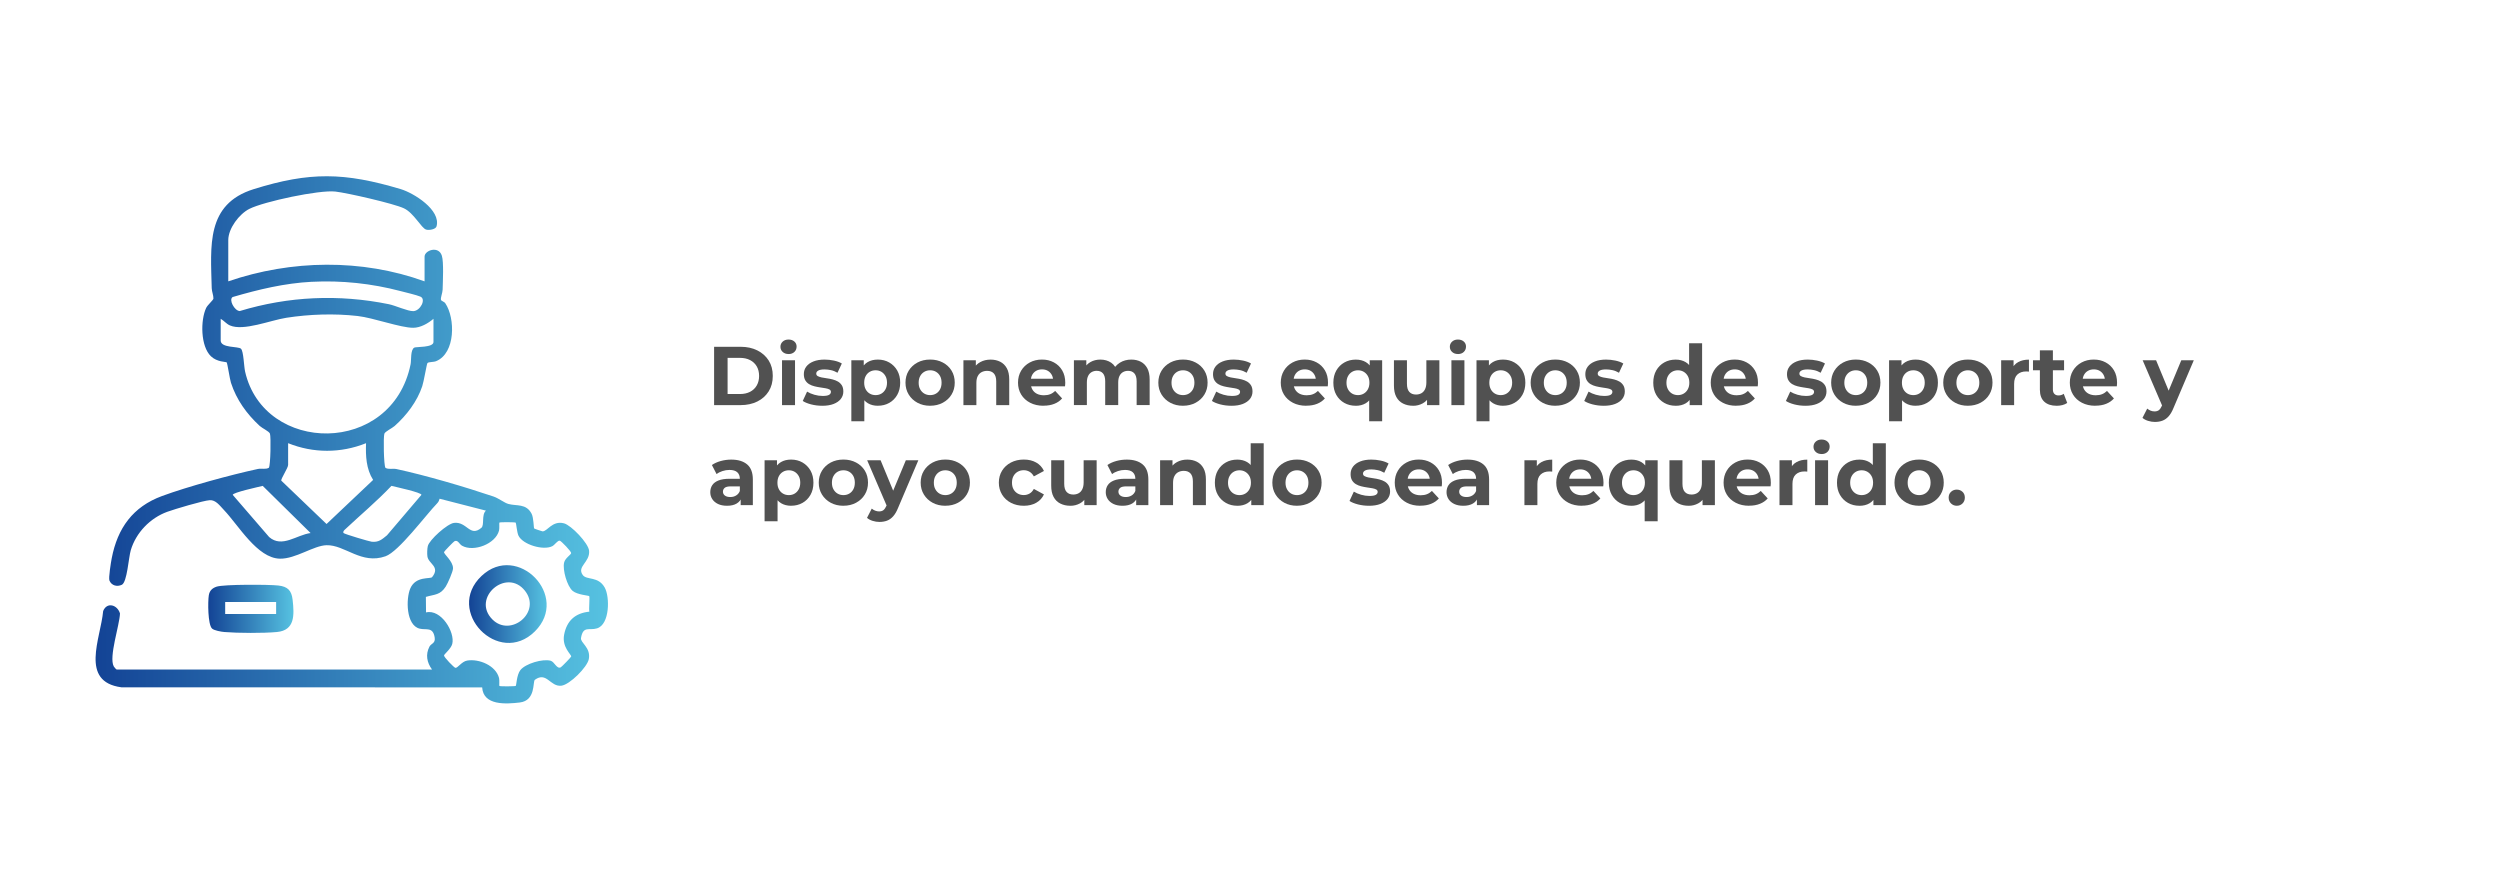<svg xmlns="http://www.w3.org/2000/svg" xmlns:xlink="http://www.w3.org/1999/xlink" id="Capa_1" viewBox="0 0 1080 380"><defs><style>      .st0 {        fill: url(#Degradado_sin_nombre_2);      }      .st1 {        isolation: isolate;      }      .st2 {        fill: url(#Degradado_sin_nombre_3);      }      .st3 {        fill: #515151;      }      .st4 {        fill: url(#Degradado_sin_nombre);      }    </style><linearGradient id="Degradado_sin_nombre" data-name="Degradado sin nombre" x1="41.29" y1="189.11" x2="262.64" y2="189.11" gradientTransform="translate(0 379.12) scale(1 -1)" gradientUnits="userSpaceOnUse"><stop offset="0" stop-color="#134395"></stop><stop offset="1" stop-color="#56c2e1"></stop></linearGradient><linearGradient id="Degradado_sin_nombre_2" data-name="Degradado sin nombre 2" x1="89.97" y1="116.1" x2="126.77" y2="116.1" gradientTransform="translate(0 379.12) scale(1 -1)" gradientUnits="userSpaceOnUse"><stop offset="0" stop-color="#134395"></stop><stop offset="1" stop-color="#56c2e1"></stop></linearGradient><linearGradient id="Degradado_sin_nombre_3" data-name="Degradado sin nombre 3" x1="202.63" y1="118.16" x2="236.15" y2="118.16" gradientTransform="translate(0 379.12) scale(1 -1)" gradientUnits="userSpaceOnUse"><stop offset="0" stop-color="#134395"></stop><stop offset="1" stop-color="#56c2e1"></stop></linearGradient></defs><g class="st1"><g class="st1"><path class="st3" d="M308.49,175.01v-25.2h11.45c2.74,0,5.15.52,7.24,1.57s3.72,2.5,4.9,4.37c1.18,1.87,1.76,4.09,1.76,6.66s-.59,4.76-1.76,6.64c-1.18,1.88-2.81,3.35-4.9,4.39s-4.5,1.57-7.24,1.57h-11.45ZM314.32,170.22h5.33c1.68,0,3.14-.32,4.37-.95,1.24-.64,2.2-1.54,2.88-2.72s1.03-2.56,1.03-4.14-.34-2.99-1.03-4.16-1.64-2.06-2.88-2.7c-1.24-.64-2.69-.95-4.37-.95h-5.33v15.62Z"></path><path class="st3" d="M340.64,152.94c-1.03,0-1.87-.3-2.52-.9s-.97-1.34-.97-2.23.32-1.63.97-2.23,1.49-.9,2.52-.9,1.87.28,2.52.85c.65.56.97,1.29.97,2.18,0,.94-.32,1.71-.95,2.32-.64.61-1.48.92-2.54.92ZM337.83,175.01v-19.37h5.62v19.37h-5.62Z"></path><path class="st3" d="M355.18,175.29c-1.66,0-3.25-.2-4.77-.59-1.52-.4-2.73-.89-3.62-1.49l1.87-4.03c.89.55,1.94,1,3.15,1.35,1.21.35,2.41.52,3.58.52,1.3,0,2.21-.16,2.75-.47s.81-.74.81-1.3c0-.46-.21-.8-.63-1.03-.42-.23-.98-.4-1.67-.52-.7-.12-1.46-.24-2.29-.36-.83-.12-1.66-.28-2.5-.49-.84-.2-1.61-.51-2.3-.92-.7-.41-1.25-.96-1.67-1.66-.42-.7-.63-1.6-.63-2.7,0-1.22.35-2.3,1.06-3.24.71-.94,1.73-1.67,3.08-2.21,1.34-.54,2.95-.81,4.82-.81,1.32,0,2.66.14,4.03.43,1.37.29,2.51.71,3.42,1.26l-1.87,4c-.94-.55-1.88-.93-2.83-1.13s-1.87-.31-2.75-.31c-1.25,0-2.16.17-2.74.5-.58.34-.86.77-.86,1.3,0,.48.21.84.63,1.08.42.24.98.43,1.67.58.7.14,1.46.27,2.29.38.83.11,1.66.27,2.5.49.84.22,1.6.52,2.29.92.68.4,1.24.94,1.67,1.62.43.68.65,1.58.65,2.68,0,1.2-.36,2.26-1.08,3.19-.72.92-1.76,1.65-3.11,2.18-1.36.53-3.01.79-4.95.79Z"></path><path class="st3" d="M367.78,181.99v-26.35h5.36v3.96l-.11,5.76.36,5.72v10.91h-5.62ZM379.23,175.29c-1.63,0-3.06-.36-4.28-1.08-1.22-.72-2.18-1.82-2.86-3.29s-1.03-3.34-1.03-5.6.32-4.15.97-5.62,1.58-2.56,2.81-3.28,2.69-1.08,4.39-1.08c1.82,0,3.46.41,4.91,1.24,1.45.83,2.6,1.99,3.46,3.47.85,1.49,1.28,3.24,1.28,5.26s-.43,3.8-1.28,5.29c-.85,1.49-2,2.64-3.46,3.46-1.45.82-3.09,1.22-4.91,1.22ZM378.26,170.69c.94,0,1.77-.22,2.5-.65.73-.43,1.32-1.05,1.76-1.85.44-.8.67-1.76.67-2.86s-.22-2.09-.67-2.88c-.45-.79-1.03-1.4-1.76-1.84-.73-.43-1.57-.65-2.5-.65s-1.78.22-2.52.65c-.74.43-1.33,1.04-1.76,1.84-.43.79-.65,1.75-.65,2.88s.22,2.06.65,2.86c.43.8,1.02,1.42,1.76,1.85.74.43,1.58.65,2.52.65Z"></path><path class="st3" d="M401.83,175.29c-2.06,0-3.89-.43-5.49-1.3-1.6-.86-2.86-2.05-3.78-3.55s-1.39-3.21-1.39-5.13.46-3.67,1.39-5.17,2.18-2.68,3.78-3.53c1.6-.85,3.42-1.28,5.49-1.28s3.86.43,5.47,1.28c1.61.85,2.87,2.02,3.78,3.51.91,1.49,1.37,3.22,1.37,5.18s-.46,3.63-1.37,5.13-2.17,2.68-3.78,3.55c-1.61.86-3.43,1.3-5.47,1.3ZM401.83,170.69c.94,0,1.78-.22,2.52-.65.74-.43,1.33-1.05,1.76-1.85.43-.8.65-1.76.65-2.86s-.22-2.09-.65-2.88c-.43-.79-1.02-1.4-1.76-1.84-.74-.43-1.58-.65-2.52-.65s-1.78.22-2.52.65c-.74.43-1.34,1.04-1.78,1.84s-.67,1.75-.67,2.88.22,2.06.67,2.86c.44.8,1.04,1.42,1.78,1.85.74.43,1.58.65,2.52.65Z"></path></g><g class="st1"><path class="st3" d="M416.2,175.01v-19.37h5.36v5.36l-1.01-1.62c.7-1.3,1.69-2.29,2.99-2.99,1.3-.7,2.77-1.04,4.43-1.04,1.54,0,2.91.31,4.12.92,1.21.61,2.17,1.55,2.86,2.81.7,1.26,1.04,2.87,1.04,4.84v11.09h-5.62v-10.22c0-1.56-.34-2.71-1.03-3.46s-1.65-1.12-2.9-1.12c-.89,0-1.69.19-2.39.56-.71.37-1.26.94-1.66,1.71-.4.77-.59,1.75-.59,2.95v9.58h-5.62Z"></path></g><g class="st1"><path class="st3" d="M450.83,175.29c-2.21,0-4.15-.43-5.81-1.3-1.67-.86-2.96-2.05-3.87-3.55-.91-1.5-1.37-3.21-1.37-5.13s.45-3.67,1.35-5.17,2.13-2.68,3.69-3.53c1.56-.85,3.32-1.28,5.29-1.28s3.61.4,5.13,1.21c1.52.8,2.73,1.96,3.62,3.46.89,1.5,1.33,3.29,1.33,5.38,0,.22-.01.46-.04.74-.02.28-.05.53-.07.77h-15.73v-3.28h12.78l-2.16.97c0-1.01-.2-1.88-.61-2.63-.41-.74-.97-1.33-1.69-1.75-.72-.42-1.56-.63-2.52-.63s-1.81.21-2.54.63c-.73.42-1.3,1.01-1.71,1.76-.41.76-.61,1.65-.61,2.68v.86c0,1.06.23,1.99.7,2.79.47.8,1.13,1.42,1.98,1.84s1.85.63,3.01.63c1.03,0,1.94-.16,2.72-.47.78-.31,1.49-.78,2.14-1.4l2.99,3.24c-.89,1.01-2,1.78-3.35,2.32-1.34.54-2.89.81-4.64.81Z"></path></g><g class="st1"><path class="st3" d="M463.93,175.01v-19.37h5.36v5.29l-1.01-1.55c.67-1.32,1.63-2.32,2.86-3.01,1.24-.68,2.65-1.03,4.23-1.03,1.78,0,3.33.45,4.66,1.35,1.33.9,2.21,2.27,2.65,4.12l-1.98-.54c.65-1.51,1.69-2.71,3.11-3.6,1.43-.89,3.07-1.33,4.91-1.33,1.54,0,2.9.31,4.09.92,1.19.61,2.12,1.55,2.81,2.81.68,1.26,1.03,2.87,1.03,4.84v11.09h-5.62v-10.22c0-1.56-.32-2.71-.97-3.46s-1.56-1.12-2.74-1.12c-.82,0-1.55.19-2.2.56-.65.37-1.15.93-1.51,1.67-.36.75-.54,1.69-.54,2.84v9.72h-5.62v-10.22c0-1.56-.32-2.71-.95-3.46-.64-.74-1.54-1.12-2.72-1.12-.82,0-1.55.19-2.2.56-.65.37-1.15.93-1.51,1.67-.36.75-.54,1.69-.54,2.84v9.72h-5.62Z"></path></g><g class="st1"><path class="st3" d="M511.06,175.29c-2.06,0-3.89-.43-5.49-1.3-1.6-.86-2.86-2.05-3.78-3.55-.92-1.5-1.39-3.21-1.39-5.13s.46-3.67,1.39-5.17c.92-1.5,2.18-2.68,3.78-3.53,1.6-.85,3.43-1.28,5.49-1.28s3.86.43,5.47,1.28c1.61.85,2.87,2.02,3.78,3.51.91,1.49,1.37,3.22,1.37,5.18s-.46,3.63-1.37,5.13c-.91,1.5-2.17,2.68-3.78,3.55s-3.43,1.3-5.47,1.3ZM511.06,170.69c.94,0,1.78-.22,2.52-.65.74-.43,1.33-1.05,1.76-1.85.43-.8.65-1.76.65-2.86s-.22-2.09-.65-2.88c-.43-.79-1.02-1.4-1.76-1.84-.74-.43-1.58-.65-2.52-.65s-1.78.22-2.52.65c-.74.43-1.34,1.04-1.78,1.84-.44.79-.67,1.75-.67,2.88s.22,2.06.67,2.86c.44.8,1.04,1.42,1.78,1.85.74.43,1.58.65,2.52.65Z"></path><path class="st3" d="M531.94,175.29c-1.66,0-3.25-.2-4.77-.59-1.52-.4-2.73-.89-3.62-1.49l1.87-4.03c.89.55,1.94,1,3.15,1.35,1.21.35,2.41.52,3.58.52,1.3,0,2.21-.16,2.75-.47s.81-.74.81-1.3c0-.46-.21-.8-.63-1.03-.42-.23-.98-.4-1.67-.52-.7-.12-1.46-.24-2.29-.36-.83-.12-1.66-.28-2.5-.49-.84-.2-1.61-.51-2.3-.92-.7-.41-1.25-.96-1.67-1.66-.42-.7-.63-1.6-.63-2.7,0-1.22.35-2.3,1.06-3.24.71-.94,1.73-1.67,3.08-2.21,1.34-.54,2.95-.81,4.82-.81,1.32,0,2.66.14,4.03.43,1.37.29,2.51.71,3.42,1.26l-1.87,4c-.94-.55-1.88-.93-2.83-1.13s-1.87-.31-2.75-.31c-1.25,0-2.16.17-2.74.5-.58.34-.86.77-.86,1.3,0,.48.21.84.63,1.08.42.24.98.43,1.67.58.7.14,1.46.27,2.29.38.83.11,1.66.27,2.5.49.84.22,1.6.52,2.29.92.68.4,1.24.94,1.67,1.62.43.68.65,1.58.65,2.68,0,1.2-.36,2.26-1.08,3.19-.72.92-1.76,1.65-3.11,2.18-1.36.53-3.01.79-4.95.79Z"></path><path class="st3" d="M564.34,175.29c-2.21,0-4.15-.43-5.81-1.3s-2.96-2.05-3.87-3.55c-.91-1.5-1.37-3.21-1.37-5.13s.45-3.67,1.35-5.17c.9-1.5,2.13-2.68,3.69-3.53,1.56-.85,3.32-1.28,5.29-1.28s3.61.4,5.13,1.21c1.52.8,2.73,1.96,3.62,3.46.89,1.5,1.33,3.29,1.33,5.38,0,.22-.01.46-.04.74-.03.28-.05.53-.07.77h-15.73v-3.28h12.78l-2.16.97c0-1.01-.2-1.88-.61-2.63-.41-.74-.97-1.33-1.69-1.75-.72-.42-1.56-.63-2.52-.63s-1.81.21-2.54.63c-.73.42-1.3,1.01-1.71,1.76-.41.76-.61,1.65-.61,2.68v.86c0,1.06.23,1.99.7,2.79s1.13,1.42,1.98,1.84c.85.42,1.85.63,3.01.63,1.03,0,1.94-.16,2.72-.47.78-.31,1.49-.78,2.14-1.4l2.99,3.24c-.89,1.01-2,1.78-3.35,2.32-1.34.54-2.89.81-4.64.81Z"></path><path class="st3" d="M585.69,175.29c-1.82,0-3.47-.41-4.93-1.22-1.46-.82-2.62-1.97-3.47-3.46s-1.28-3.25-1.28-5.29.43-3.77,1.28-5.26c.85-1.49,2.01-2.65,3.47-3.47,1.46-.83,3.11-1.24,4.93-1.24,1.7,0,3.16.36,4.37,1.08s2.14,1.81,2.79,3.28.97,3.34.97,5.62-.34,4.12-1.01,5.6-1.62,2.57-2.84,3.29-2.65,1.08-4.28,1.08ZM586.66,170.69c.91,0,1.74-.22,2.48-.65.74-.43,1.34-1.05,1.78-1.85.44-.8.67-1.76.67-2.86s-.22-2.09-.67-2.88c-.44-.79-1.04-1.4-1.78-1.84-.74-.43-1.57-.65-2.48-.65s-1.78.22-2.52.65c-.74.43-1.34,1.04-1.78,1.84s-.67,1.75-.67,2.88.22,2.06.67,2.86c.44.8,1.04,1.42,1.78,1.85.74.43,1.58.65,2.52.65ZM591.48,181.99v-10.91l.36-5.72-.11-5.76v-3.96h5.36v26.35h-5.62Z"></path><path class="st3" d="M610.45,175.29c-1.61,0-3.04-.31-4.3-.94-1.26-.62-2.24-1.58-2.93-2.86-.7-1.28-1.04-2.92-1.04-4.91v-10.94h5.62v10.12c0,1.61.34,2.79,1.03,3.55s1.65,1.13,2.9,1.13c.86,0,1.63-.19,2.3-.56s1.2-.95,1.58-1.73c.38-.78.58-1.76.58-2.93v-9.58h5.62v19.37h-5.33v-5.33l.97,1.55c-.65,1.34-1.6,2.36-2.86,3.04-1.26.68-2.63,1.03-4.12,1.03Z"></path><path class="st3" d="M629.82,152.94c-1.03,0-1.87-.3-2.52-.9-.65-.6-.97-1.34-.97-2.23s.32-1.63.97-2.23c.65-.6,1.49-.9,2.52-.9s1.87.28,2.52.85c.65.56.97,1.29.97,2.18,0,.94-.32,1.71-.95,2.32-.64.61-1.48.92-2.54.92ZM627.01,175.01v-19.37h5.62v19.37h-5.62Z"></path><path class="st3" d="M637.85,181.99v-26.35h5.36v3.96l-.11,5.76.36,5.72v10.91h-5.62ZM649.3,175.29c-1.63,0-3.06-.36-4.28-1.08-1.22-.72-2.18-1.82-2.86-3.29-.68-1.48-1.03-3.34-1.03-5.6s.32-4.15.97-5.62c.65-1.46,1.58-2.56,2.81-3.28,1.22-.72,2.69-1.08,4.39-1.08,1.82,0,3.46.41,4.91,1.24s2.6,1.99,3.46,3.47c.85,1.49,1.28,3.24,1.28,5.26s-.43,3.8-1.28,5.29c-.85,1.49-2,2.64-3.46,3.46-1.45.82-3.09,1.22-4.91,1.22ZM648.32,170.69c.94,0,1.77-.22,2.5-.65.73-.43,1.32-1.05,1.76-1.85.44-.8.67-1.76.67-2.86s-.22-2.09-.67-2.88c-.44-.79-1.03-1.4-1.76-1.84-.73-.43-1.57-.65-2.5-.65s-1.78.22-2.52.65c-.74.43-1.33,1.04-1.76,1.84-.43.79-.65,1.75-.65,2.88s.22,2.06.65,2.86c.43.8,1.02,1.42,1.76,1.85.74.43,1.58.65,2.52.65Z"></path><path class="st3" d="M671.9,175.29c-2.06,0-3.89-.43-5.49-1.3-1.6-.86-2.86-2.05-3.78-3.55s-1.39-3.21-1.39-5.13.46-3.67,1.39-5.17,2.18-2.68,3.78-3.53c1.6-.85,3.42-1.28,5.49-1.28s3.86.43,5.47,1.28c1.61.85,2.87,2.02,3.78,3.51.91,1.49,1.37,3.22,1.37,5.18s-.46,3.63-1.37,5.13-2.17,2.68-3.78,3.55c-1.61.86-3.43,1.3-5.47,1.3ZM671.9,170.69c.94,0,1.78-.22,2.52-.65.74-.43,1.33-1.05,1.76-1.85.43-.8.65-1.76.65-2.86s-.22-2.09-.65-2.88c-.43-.79-1.02-1.4-1.76-1.84-.74-.43-1.58-.65-2.52-.65s-1.78.22-2.52.65c-.74.43-1.34,1.04-1.78,1.84s-.67,1.75-.67,2.88.22,2.06.67,2.86c.44.8,1.04,1.42,1.78,1.85.74.43,1.58.65,2.52.65Z"></path><path class="st3" d="M692.78,175.29c-1.66,0-3.25-.2-4.77-.59-1.52-.4-2.73-.89-3.62-1.49l1.87-4.03c.89.55,1.94,1,3.15,1.35,1.21.35,2.41.52,3.58.52,1.3,0,2.21-.16,2.75-.47s.81-.74.81-1.3c0-.46-.21-.8-.63-1.03-.42-.23-.98-.4-1.67-.52-.7-.12-1.46-.24-2.29-.36s-1.66-.28-2.5-.49c-.84-.2-1.61-.51-2.3-.92-.7-.41-1.25-.96-1.67-1.66-.42-.7-.63-1.6-.63-2.7,0-1.22.35-2.3,1.06-3.24.71-.94,1.73-1.67,3.08-2.21,1.34-.54,2.95-.81,4.82-.81,1.32,0,2.66.14,4.03.43,1.37.29,2.51.71,3.42,1.26l-1.87,4c-.94-.55-1.88-.93-2.83-1.13-.95-.2-1.87-.31-2.75-.31-1.25,0-2.16.17-2.74.5-.58.34-.86.77-.86,1.3,0,.48.21.84.63,1.08.42.24.98.43,1.67.58.7.14,1.46.27,2.29.38.83.11,1.66.27,2.5.49s1.6.52,2.29.92c.68.4,1.24.94,1.67,1.62.43.68.65,1.58.65,2.68,0,1.2-.36,2.26-1.08,3.19s-1.76,1.65-3.11,2.18c-1.36.53-3.01.79-4.95.79Z"></path><path class="st3" d="M723.89,175.29c-1.82,0-3.47-.41-4.93-1.24s-2.62-1.99-3.47-3.47c-.85-1.49-1.28-3.24-1.28-5.26s.43-3.8,1.28-5.29c.85-1.49,2.01-2.64,3.47-3.46,1.46-.82,3.11-1.22,4.93-1.22,1.63,0,3.06.36,4.28,1.08,1.22.72,2.17,1.81,2.84,3.28s1.01,3.34,1.01,5.62-.32,4.12-.97,5.6c-.65,1.48-1.58,2.57-2.79,3.29-1.21.72-2.67,1.08-4.37,1.08ZM724.86,170.69c.91,0,1.74-.22,2.48-.65.74-.43,1.34-1.05,1.78-1.85.44-.8.67-1.76.67-2.86s-.22-2.09-.67-2.88c-.45-.79-1.04-1.4-1.78-1.84-.74-.43-1.57-.65-2.48-.65s-1.78.22-2.52.65c-.74.43-1.34,1.04-1.78,1.84-.44.79-.67,1.75-.67,2.88s.22,2.06.67,2.86c.44.8,1.04,1.42,1.78,1.85.74.43,1.58.65,2.52.65ZM729.94,175.01v-3.96l.11-5.76-.36-5.72v-11.27h5.62v26.71h-5.36Z"></path><path class="st3" d="M750.09,175.29c-2.21,0-4.15-.43-5.81-1.3s-2.96-2.05-3.87-3.55-1.37-3.21-1.37-5.13.45-3.67,1.35-5.17,2.13-2.68,3.69-3.53c1.56-.85,3.32-1.28,5.29-1.28s3.61.4,5.13,1.21c1.52.8,2.73,1.96,3.62,3.46.89,1.5,1.33,3.29,1.33,5.38,0,.22-.01.46-.04.74-.02.28-.05.53-.07.77h-15.73v-3.28h12.78l-2.16.97c0-1.01-.2-1.88-.61-2.63-.41-.74-.97-1.33-1.69-1.75-.72-.42-1.56-.63-2.52-.63s-1.81.21-2.54.63c-.73.42-1.3,1.01-1.71,1.76-.41.76-.61,1.65-.61,2.68v.86c0,1.06.23,1.99.7,2.79.47.8,1.13,1.42,1.98,1.84s1.85.63,3.01.63c1.03,0,1.94-.16,2.72-.47.78-.31,1.49-.78,2.14-1.4l2.99,3.24c-.89,1.01-2,1.78-3.35,2.32-1.34.54-2.89.81-4.64.81Z"></path><path class="st3" d="M779.9,175.29c-1.66,0-3.25-.2-4.77-.59-1.52-.4-2.73-.89-3.62-1.49l1.87-4.03c.89.55,1.94,1,3.15,1.35,1.21.35,2.41.52,3.58.52,1.3,0,2.21-.16,2.75-.47s.81-.74.81-1.3c0-.46-.21-.8-.63-1.03-.42-.23-.98-.4-1.67-.52-.7-.12-1.46-.24-2.29-.36s-1.66-.28-2.5-.49c-.84-.2-1.61-.51-2.3-.92-.7-.41-1.25-.96-1.67-1.66-.42-.7-.63-1.6-.63-2.7,0-1.22.35-2.3,1.06-3.24.71-.94,1.73-1.67,3.08-2.21,1.34-.54,2.95-.81,4.82-.81,1.32,0,2.66.14,4.03.43,1.37.29,2.51.71,3.42,1.26l-1.87,4c-.94-.55-1.88-.93-2.83-1.13-.95-.2-1.87-.31-2.75-.31-1.25,0-2.16.17-2.74.5-.58.34-.86.77-.86,1.3,0,.48.21.84.63,1.08.42.24.98.43,1.67.58.7.14,1.46.27,2.29.38.83.11,1.66.27,2.5.49s1.6.52,2.29.92c.68.4,1.24.94,1.67,1.62.43.68.65,1.58.65,2.68,0,1.2-.36,2.26-1.08,3.19s-1.76,1.65-3.11,2.18c-1.36.53-3.01.79-4.95.79Z"></path><path class="st3" d="M801.72,175.29c-2.06,0-3.89-.43-5.49-1.3-1.6-.86-2.86-2.05-3.78-3.55s-1.39-3.21-1.39-5.13.46-3.67,1.39-5.17,2.18-2.68,3.78-3.53c1.6-.85,3.42-1.28,5.49-1.28s3.86.43,5.47,1.28c1.61.85,2.87,2.02,3.78,3.51.91,1.49,1.37,3.22,1.37,5.18s-.46,3.63-1.37,5.13-2.17,2.68-3.78,3.55c-1.61.86-3.43,1.3-5.47,1.3ZM801.72,170.69c.94,0,1.78-.22,2.52-.65.74-.43,1.33-1.05,1.76-1.85.43-.8.65-1.76.65-2.86s-.22-2.09-.65-2.88c-.43-.79-1.02-1.4-1.76-1.84-.74-.43-1.58-.65-2.52-.65s-1.78.22-2.52.65c-.74.43-1.34,1.04-1.78,1.84s-.67,1.75-.67,2.88.22,2.06.67,2.86c.44.8,1.04,1.42,1.78,1.85.74.43,1.58.65,2.52.65Z"></path><path class="st3" d="M816.08,181.99v-26.35h5.36v3.96l-.11,5.76.36,5.72v10.91h-5.62ZM827.53,175.29c-1.63,0-3.06-.36-4.28-1.08-1.22-.72-2.18-1.82-2.86-3.29-.68-1.48-1.03-3.34-1.03-5.6s.32-4.15.97-5.62c.65-1.46,1.58-2.56,2.81-3.28,1.22-.72,2.69-1.08,4.39-1.08,1.82,0,3.46.41,4.91,1.24s2.6,1.99,3.46,3.47c.85,1.49,1.28,3.24,1.28,5.26s-.43,3.8-1.28,5.29c-.85,1.49-2,2.64-3.46,3.46-1.45.82-3.09,1.22-4.91,1.22ZM826.56,170.69c.94,0,1.77-.22,2.5-.65.73-.43,1.32-1.05,1.76-1.85.44-.8.67-1.76.67-2.86s-.22-2.09-.67-2.88c-.44-.79-1.03-1.4-1.76-1.84-.73-.43-1.57-.65-2.5-.65s-1.78.22-2.52.65c-.74.43-1.33,1.04-1.76,1.84-.43.79-.65,1.75-.65,2.88s.22,2.06.65,2.86c.43.8,1.02,1.42,1.76,1.85.74.43,1.58.65,2.52.65Z"></path><path class="st3" d="M850.14,175.29c-2.06,0-3.89-.43-5.49-1.3-1.6-.86-2.86-2.05-3.78-3.55s-1.39-3.21-1.39-5.13.46-3.67,1.39-5.17,2.18-2.68,3.78-3.53c1.6-.85,3.42-1.28,5.49-1.28s3.86.43,5.47,1.28c1.61.85,2.87,2.02,3.78,3.51.91,1.49,1.37,3.22,1.37,5.18s-.46,3.63-1.37,5.13-2.17,2.68-3.78,3.55c-1.61.86-3.43,1.3-5.47,1.3ZM850.14,170.69c.94,0,1.78-.22,2.52-.65.74-.43,1.33-1.05,1.76-1.85.43-.8.65-1.76.65-2.86s-.22-2.09-.65-2.88c-.43-.79-1.02-1.4-1.76-1.84-.74-.43-1.58-.65-2.52-.65s-1.78.22-2.52.65c-.74.43-1.34,1.04-1.78,1.84s-.67,1.75-.67,2.88.22,2.06.67,2.86c.44.8,1.04,1.42,1.78,1.85.74.43,1.58.65,2.52.65Z"></path></g><g class="st1"><path class="st3" d="M864.5,175.01v-19.37h5.36v5.47l-.76-1.58c.58-1.37,1.5-2.41,2.77-3.11,1.27-.71,2.82-1.06,4.64-1.06v5.18c-.24-.02-.46-.04-.65-.05-.19-.01-.4-.02-.61-.02-1.54,0-2.78.44-3.73,1.31-.95.88-1.42,2.24-1.42,4.09v9.14h-5.62Z"></path></g><g class="st1"><path class="st3" d="M878.25,159.96v-4.32h13.43v4.32h-13.43ZM888.47,175.29c-2.28,0-4.06-.58-5.33-1.75-1.27-1.16-1.91-2.9-1.91-5.2v-16.99h5.62v16.92c0,.82.22,1.45.65,1.89.43.44,1.02.67,1.76.67.89,0,1.64-.24,2.27-.72l1.51,3.96c-.58.41-1.27.71-2.07.92-.8.2-1.64.31-2.5.31Z"></path></g><g class="st1"><path class="st3" d="M905.21,175.29c-2.21,0-4.15-.43-5.81-1.3-1.67-.86-2.96-2.05-3.87-3.55-.91-1.5-1.37-3.21-1.37-5.13s.45-3.67,1.35-5.17c.9-1.5,2.13-2.68,3.69-3.53,1.56-.85,3.32-1.28,5.29-1.28s3.61.4,5.13,1.21c1.52.8,2.73,1.96,3.62,3.46.89,1.5,1.33,3.29,1.33,5.38,0,.22-.01.46-.04.74-.02.28-.05.53-.07.77h-15.73v-3.28h12.78l-2.16.97c0-1.01-.21-1.88-.61-2.63-.41-.74-.97-1.33-1.69-1.75-.72-.42-1.56-.63-2.52-.63s-1.81.21-2.54.63c-.73.42-1.3,1.01-1.71,1.76-.41.76-.61,1.65-.61,2.68v.86c0,1.06.23,1.99.7,2.79s1.13,1.42,1.98,1.84c.85.42,1.85.63,3.01.63,1.03,0,1.94-.16,2.72-.47.78-.31,1.49-.78,2.14-1.4l2.99,3.24c-.89,1.01-2,1.78-3.35,2.32-1.34.54-2.89.81-4.64.81Z"></path><path class="st3" d="M930.95,182.28c-1.01,0-2-.16-2.99-.47s-1.79-.74-2.41-1.3l2.05-4c.43.38.93.68,1.49.9.56.22,1.12.32,1.67.32.79,0,1.42-.19,1.89-.56s.89-.99,1.28-1.85l1.01-2.38.43-.61,6.95-16.7h5.4l-8.75,20.56c-.62,1.56-1.34,2.78-2.14,3.67-.8.89-1.69,1.51-2.66,1.87-.97.36-2.05.54-3.22.54ZM934.27,175.76l-8.64-20.12h5.8l6.7,16.2-3.85,3.92Z"></path></g><g class="st1"><path class="st3" d="M314.07,218.49c-1.51,0-2.81-.26-3.89-.77-1.08-.52-1.91-1.22-2.48-2.11-.58-.89-.86-1.88-.86-2.99s.28-2.16.85-3.02c.56-.86,1.46-1.54,2.68-2.03,1.22-.49,2.82-.74,4.79-.74h5.15v3.28h-4.54c-1.32,0-2.23.22-2.72.65-.49.43-.74.97-.74,1.62,0,.72.28,1.29.85,1.71s1.34.63,2.32.63,1.78-.22,2.52-.67c.74-.44,1.28-1.1,1.62-1.96l.86,2.59c-.41,1.25-1.15,2.2-2.23,2.84-1.08.65-2.47.97-4.18.97ZM319.97,218.21v-3.78l-.36-.83v-6.77c0-1.2-.37-2.14-1.1-2.81-.73-.67-1.85-1.01-3.37-1.01-1.03,0-2.05.16-3.04.49-1,.32-1.84.76-2.54,1.31l-2.02-3.92c1.06-.74,2.33-1.32,3.82-1.73,1.49-.41,3-.61,4.54-.61,2.95,0,5.24.7,6.88,2.09,1.63,1.39,2.45,3.56,2.45,6.52v11.05h-5.26Z"></path><path class="st3" d="M330.3,225.19v-26.35h5.36v3.96l-.11,5.76.36,5.72v10.91h-5.62ZM341.75,218.49c-1.63,0-3.06-.36-4.28-1.08-1.22-.72-2.18-1.82-2.86-3.29s-1.03-3.34-1.03-5.6.32-4.15.97-5.62,1.58-2.56,2.81-3.28,2.69-1.08,4.39-1.08c1.82,0,3.46.41,4.91,1.24,1.45.83,2.6,1.99,3.46,3.47.85,1.49,1.28,3.24,1.28,5.26s-.43,3.8-1.28,5.29c-.85,1.49-2,2.64-3.46,3.46-1.45.82-3.09,1.22-4.91,1.22ZM340.78,213.89c.94,0,1.77-.22,2.5-.65.73-.43,1.32-1.05,1.76-1.85.44-.8.67-1.76.67-2.86s-.22-2.09-.67-2.88c-.44-.79-1.03-1.4-1.76-1.84-.73-.43-1.57-.65-2.5-.65s-1.78.22-2.52.65c-.74.43-1.33,1.04-1.76,1.84-.43.79-.65,1.75-.65,2.88s.22,2.06.65,2.86c.43.8,1.02,1.42,1.76,1.85.74.43,1.58.65,2.52.65Z"></path></g><g class="st1"><path class="st3" d="M364.36,218.49c-2.06,0-3.89-.43-5.49-1.3-1.6-.86-2.86-2.05-3.78-3.55-.92-1.5-1.39-3.21-1.39-5.13s.46-3.67,1.39-5.17c.92-1.5,2.18-2.68,3.78-3.53,1.6-.85,3.43-1.28,5.49-1.28s3.86.43,5.47,1.28c1.61.85,2.87,2.02,3.78,3.51.91,1.49,1.37,3.22,1.37,5.18s-.46,3.63-1.37,5.13c-.91,1.5-2.17,2.68-3.78,3.55s-3.43,1.3-5.47,1.3ZM364.36,213.89c.94,0,1.78-.22,2.52-.65.74-.43,1.33-1.05,1.76-1.85.43-.8.65-1.76.65-2.86s-.22-2.09-.65-2.88c-.43-.79-1.02-1.4-1.76-1.84-.74-.43-1.58-.65-2.52-.65s-1.78.22-2.52.65c-.74.43-1.34,1.04-1.78,1.84-.44.79-.67,1.75-.67,2.88s.22,2.06.67,2.86c.44.8,1.04,1.42,1.78,1.85.74.43,1.58.65,2.52.65Z"></path><path class="st3" d="M379.95,225.48c-1.01,0-2-.16-2.99-.47-.98-.31-1.79-.74-2.41-1.3l2.05-4c.43.38.93.68,1.49.9.56.22,1.12.32,1.67.32.79,0,1.42-.19,1.89-.56s.89-.99,1.28-1.85l1.01-2.38.43-.61,6.95-16.7h5.4l-8.75,20.56c-.62,1.56-1.34,2.78-2.14,3.67-.8.89-1.69,1.51-2.66,1.87-.97.36-2.05.54-3.22.54ZM383.26,218.96l-8.64-20.12h5.8l6.7,16.2-3.85,3.92Z"></path></g><g class="st1"><path class="st3" d="M408.39,218.49c-2.06,0-3.89-.43-5.49-1.3-1.6-.86-2.86-2.05-3.78-3.55-.92-1.5-1.39-3.21-1.39-5.13s.46-3.67,1.39-5.17c.92-1.5,2.18-2.68,3.78-3.53,1.6-.85,3.43-1.28,5.49-1.28s3.86.43,5.47,1.28c1.61.85,2.87,2.02,3.78,3.51.91,1.49,1.37,3.22,1.37,5.18s-.46,3.63-1.37,5.13c-.91,1.5-2.17,2.68-3.78,3.55s-3.43,1.3-5.47,1.3ZM408.39,213.89c.94,0,1.78-.22,2.52-.65.74-.43,1.33-1.05,1.76-1.85.43-.8.65-1.76.65-2.86s-.22-2.09-.65-2.88c-.43-.79-1.02-1.4-1.76-1.84-.74-.43-1.58-.65-2.52-.65s-1.78.22-2.52.65c-.74.43-1.34,1.04-1.78,1.84-.44.79-.67,1.75-.67,2.88s.22,2.06.67,2.86c.44.8,1.04,1.42,1.78,1.85.74.43,1.58.65,2.52.65Z"></path><path class="st3" d="M442.3,218.49c-2.09,0-3.95-.43-5.58-1.28-1.63-.85-2.91-2.03-3.83-3.55-.92-1.51-1.39-3.23-1.39-5.15s.46-3.67,1.39-5.17c.92-1.5,2.2-2.68,3.83-3.53,1.63-.85,3.49-1.28,5.58-1.28s3.82.43,5.33,1.28c1.51.85,2.63,2.07,3.35,3.65l-4.36,2.34c-.5-.91-1.13-1.58-1.89-2.02-.76-.43-1.58-.65-2.47-.65-.96,0-1.82.22-2.59.65-.77.43-1.37,1.04-1.82,1.84-.44.79-.67,1.75-.67,2.88s.22,2.09.67,2.88c.44.79,1.05,1.4,1.82,1.84.77.43,1.63.65,2.59.65.89,0,1.71-.21,2.47-.63.76-.42,1.39-1.1,1.89-2.03l4.36,2.38c-.72,1.56-1.84,2.77-3.35,3.62-1.51.85-3.29,1.28-5.33,1.28Z"></path><path class="st3" d="M462.39,218.49c-1.61,0-3.04-.31-4.3-.94-1.26-.62-2.24-1.58-2.93-2.86-.7-1.28-1.04-2.92-1.04-4.91v-10.94h5.62v10.12c0,1.61.34,2.79,1.03,3.55s1.65,1.13,2.9,1.13c.86,0,1.63-.19,2.3-.56.67-.37,1.2-.95,1.58-1.73.38-.78.58-1.76.58-2.93v-9.58h5.62v19.37h-5.33v-5.33l.97,1.55c-.65,1.34-1.6,2.36-2.86,3.04-1.26.68-2.63,1.03-4.12,1.03Z"></path><path class="st3" d="M484.92,218.49c-1.51,0-2.81-.26-3.89-.77-1.08-.52-1.91-1.22-2.48-2.11s-.86-1.88-.86-2.99.28-2.16.85-3.02c.56-.86,1.46-1.54,2.68-2.03,1.22-.49,2.82-.74,4.79-.74h5.15v3.28h-4.54c-1.32,0-2.23.22-2.72.65-.49.43-.74.97-.74,1.62,0,.72.28,1.29.85,1.71.56.42,1.34.63,2.32.63s1.78-.22,2.52-.67c.74-.44,1.28-1.1,1.62-1.96l.86,2.59c-.41,1.25-1.15,2.2-2.23,2.84-1.08.65-2.47.97-4.18.97ZM490.83,218.21v-3.78l-.36-.83v-6.77c0-1.2-.37-2.14-1.1-2.81s-1.85-1.01-3.37-1.01c-1.03,0-2.05.16-3.04.49-1,.32-1.84.76-2.54,1.31l-2.02-3.92c1.06-.74,2.33-1.32,3.82-1.73,1.49-.41,3-.61,4.54-.61,2.95,0,5.24.7,6.88,2.09,1.63,1.39,2.45,3.56,2.45,6.52v11.05h-5.26Z"></path></g><g class="st1"><path class="st3" d="M501.16,218.21v-19.37h5.36v5.36l-1.01-1.62c.7-1.3,1.69-2.29,2.99-2.99,1.3-.7,2.77-1.04,4.43-1.04,1.54,0,2.91.31,4.12.92,1.21.61,2.17,1.55,2.86,2.81.7,1.26,1.04,2.87,1.04,4.84v11.09h-5.62v-10.22c0-1.56-.34-2.71-1.03-3.46s-1.65-1.12-2.9-1.12c-.89,0-1.69.19-2.39.56-.71.37-1.26.94-1.66,1.71-.4.77-.59,1.75-.59,2.95v9.58h-5.62Z"></path></g><g class="st1"><path class="st3" d="M534.5,218.49c-1.82,0-3.47-.41-4.93-1.24-1.46-.83-2.62-1.99-3.47-3.47-.85-1.49-1.28-3.24-1.28-5.26s.43-3.8,1.28-5.29c.85-1.49,2.01-2.64,3.47-3.46,1.46-.82,3.11-1.22,4.93-1.22,1.63,0,3.06.36,4.28,1.08s2.17,1.81,2.84,3.28,1.01,3.34,1.01,5.62-.32,4.12-.97,5.6-1.58,2.57-2.79,3.29c-1.21.72-2.67,1.08-4.37,1.08ZM535.47,213.89c.91,0,1.74-.22,2.48-.65.74-.43,1.34-1.05,1.78-1.85.44-.8.67-1.76.67-2.86s-.22-2.09-.67-2.88c-.44-.79-1.04-1.4-1.78-1.84-.74-.43-1.57-.65-2.48-.65s-1.78.22-2.52.65c-.74.43-1.34,1.04-1.78,1.84-.44.79-.67,1.75-.67,2.88s.22,2.06.67,2.86c.44.8,1.04,1.42,1.78,1.85.74.43,1.58.65,2.52.65ZM540.55,218.21v-3.96l.11-5.76-.36-5.72v-11.27h5.62v26.71h-5.36Z"></path><path class="st3" d="M560.31,218.49c-2.06,0-3.89-.43-5.49-1.3s-2.86-2.05-3.78-3.55c-.92-1.5-1.39-3.21-1.39-5.13s.46-3.67,1.39-5.17c.92-1.5,2.18-2.68,3.78-3.53,1.6-.85,3.43-1.28,5.49-1.28s3.86.43,5.47,1.28c1.61.85,2.87,2.02,3.78,3.51.91,1.49,1.37,3.22,1.37,5.18s-.46,3.63-1.37,5.13-2.17,2.68-3.78,3.55c-1.61.86-3.43,1.3-5.47,1.3ZM560.31,213.89c.94,0,1.78-.22,2.52-.65.74-.43,1.33-1.05,1.76-1.85.43-.8.65-1.76.65-2.86s-.22-2.09-.65-2.88-1.02-1.4-1.76-1.84c-.74-.43-1.58-.65-2.52-.65s-1.78.22-2.52.65c-.74.43-1.34,1.04-1.78,1.84-.44.79-.67,1.75-.67,2.88s.22,2.06.67,2.86c.44.8,1.04,1.42,1.78,1.85.74.43,1.58.65,2.52.65Z"></path><path class="st3" d="M591.38,218.49c-1.66,0-3.25-.2-4.77-.59-1.52-.4-2.73-.89-3.62-1.49l1.87-4.03c.89.55,1.94,1,3.15,1.35,1.21.35,2.41.52,3.58.52,1.3,0,2.21-.16,2.75-.47.54-.31.81-.74.81-1.3,0-.46-.21-.8-.63-1.03-.42-.23-.98-.4-1.67-.52-.7-.12-1.46-.24-2.29-.36s-1.66-.28-2.5-.49c-.84-.2-1.61-.51-2.3-.92-.7-.41-1.25-.96-1.67-1.66-.42-.7-.63-1.6-.63-2.7,0-1.22.35-2.3,1.06-3.24.71-.94,1.73-1.67,3.08-2.21,1.34-.54,2.95-.81,4.82-.81,1.32,0,2.66.14,4.03.43,1.37.29,2.51.71,3.42,1.26l-1.87,4c-.94-.55-1.88-.93-2.83-1.13s-1.87-.31-2.75-.31c-1.25,0-2.16.17-2.74.5-.58.34-.86.77-.86,1.3,0,.48.21.84.63,1.08.42.24.98.43,1.67.58.7.14,1.46.27,2.29.38.83.11,1.66.27,2.5.49s1.6.52,2.29.92c.68.4,1.24.94,1.67,1.62.43.68.65,1.58.65,2.68,0,1.2-.36,2.26-1.08,3.19-.72.92-1.76,1.65-3.12,2.18-1.36.53-3,.79-4.95.79Z"></path></g><g class="st1"><path class="st3" d="M613.58,218.49c-2.21,0-4.15-.43-5.81-1.3-1.67-.86-2.96-2.05-3.87-3.55-.91-1.5-1.37-3.21-1.37-5.13s.45-3.67,1.35-5.17c.9-1.5,2.13-2.68,3.69-3.53,1.56-.85,3.32-1.28,5.29-1.28s3.61.4,5.13,1.21c1.52.8,2.73,1.96,3.62,3.46.89,1.5,1.33,3.29,1.33,5.38,0,.22-.01.46-.04.74-.02.28-.05.53-.07.77h-15.73v-3.28h12.78l-2.16.97c0-1.01-.21-1.88-.61-2.63-.41-.74-.97-1.33-1.69-1.75-.72-.42-1.56-.63-2.52-.63s-1.81.21-2.54.63c-.73.42-1.3,1.01-1.71,1.76-.41.76-.61,1.65-.61,2.68v.86c0,1.06.23,1.99.7,2.79s1.13,1.42,1.98,1.84c.85.42,1.85.63,3.01.63,1.03,0,1.94-.16,2.72-.47.78-.31,1.49-.78,2.14-1.4l2.99,3.24c-.89,1.01-2,1.78-3.35,2.32-1.34.54-2.89.81-4.64.81Z"></path></g><g class="st1"><path class="st3" d="M632.13,218.49c-1.51,0-2.81-.26-3.89-.77-1.08-.52-1.91-1.22-2.48-2.11s-.86-1.88-.86-2.99.28-2.16.85-3.02c.56-.86,1.46-1.54,2.68-2.03s2.82-.74,4.79-.74h5.15v3.28h-4.54c-1.32,0-2.23.22-2.72.65-.49.43-.74.97-.74,1.62,0,.72.28,1.29.85,1.71.56.42,1.34.63,2.32.63s1.78-.22,2.52-.67c.74-.44,1.28-1.1,1.62-1.96l.86,2.59c-.41,1.25-1.15,2.2-2.23,2.84-1.08.65-2.47.97-4.18.97ZM638.03,218.21v-3.78l-.36-.83v-6.77c0-1.2-.37-2.14-1.1-2.81-.73-.67-1.85-1.01-3.37-1.01-1.03,0-2.05.16-3.04.49-1,.32-1.84.76-2.54,1.31l-2.02-3.92c1.06-.74,2.33-1.32,3.82-1.73s3-.61,4.54-.61c2.95,0,5.24.7,6.88,2.09,1.63,1.39,2.45,3.56,2.45,6.52v11.05h-5.26Z"></path></g><g class="st1"><path class="st3" d="M658.55,218.21v-19.37h5.36v5.47l-.76-1.58c.58-1.37,1.5-2.41,2.77-3.11s2.82-1.06,4.64-1.06v5.18c-.24-.02-.46-.04-.65-.05-.19-.01-.4-.02-.61-.02-1.54,0-2.78.44-3.73,1.31-.95.88-1.42,2.24-1.42,4.09v9.14h-5.62Z"></path></g><g class="st1"><path class="st3" d="M683.35,218.49c-2.21,0-4.15-.43-5.81-1.3s-2.96-2.05-3.87-3.55-1.37-3.21-1.37-5.13.45-3.67,1.35-5.17c.9-1.5,2.13-2.68,3.69-3.53,1.56-.85,3.32-1.28,5.29-1.28s3.61.4,5.13,1.21c1.52.8,2.73,1.96,3.62,3.46.89,1.5,1.33,3.29,1.33,5.38,0,.22-.01.46-.04.74-.02.28-.05.53-.07.77h-15.73v-3.28h12.78l-2.16.97c0-1.01-.2-1.88-.61-2.63-.41-.74-.97-1.33-1.69-1.75-.72-.42-1.56-.63-2.52-.63s-1.81.21-2.54.63c-.73.42-1.3,1.01-1.71,1.76s-.61,1.65-.61,2.68v.86c0,1.06.23,1.99.7,2.79.47.8,1.13,1.42,1.98,1.84.85.42,1.85.63,3.01.63,1.03,0,1.94-.16,2.72-.47s1.49-.78,2.14-1.4l2.99,3.24c-.89,1.01-2,1.78-3.35,2.32-1.34.54-2.89.81-4.64.81Z"></path><path class="st3" d="M704.7,218.49c-1.82,0-3.47-.41-4.93-1.22-1.46-.82-2.62-1.97-3.47-3.46-.85-1.49-1.28-3.25-1.28-5.29s.43-3.77,1.28-5.26c.85-1.49,2.01-2.65,3.47-3.47s3.11-1.24,4.93-1.24c1.7,0,3.16.36,4.37,1.08,1.21.72,2.14,1.81,2.79,3.28.65,1.46.97,3.34.97,5.62s-.34,4.12-1.01,5.6-1.62,2.57-2.84,3.29c-1.22.72-2.65,1.08-4.28,1.08ZM705.67,213.89c.91,0,1.74-.22,2.48-.65.74-.43,1.34-1.05,1.78-1.85.44-.8.67-1.76.67-2.86s-.22-2.09-.67-2.88c-.45-.79-1.04-1.4-1.78-1.84-.74-.43-1.57-.65-2.48-.65s-1.78.22-2.52.65c-.74.43-1.34,1.04-1.78,1.84-.44.79-.67,1.75-.67,2.88s.22,2.06.67,2.86c.44.8,1.04,1.42,1.78,1.85.74.43,1.58.65,2.52.65ZM710.5,225.19v-10.91l.36-5.72-.11-5.76v-3.96h5.36v26.35h-5.62Z"></path><path class="st3" d="M729.47,218.49c-1.61,0-3.04-.31-4.3-.94-1.26-.62-2.24-1.58-2.93-2.86s-1.04-2.92-1.04-4.91v-10.94h5.62v10.12c0,1.61.34,2.79,1.03,3.55.68.76,1.65,1.13,2.9,1.13.86,0,1.63-.19,2.3-.56.67-.37,1.2-.95,1.58-1.73.38-.78.58-1.76.58-2.93v-9.58h5.62v19.37h-5.33v-5.33l.97,1.55c-.65,1.34-1.6,2.36-2.86,3.04-1.26.68-2.63,1.03-4.12,1.03Z"></path><path class="st3" d="M755.64,218.49c-2.21,0-4.15-.43-5.81-1.3s-2.96-2.05-3.87-3.55-1.37-3.21-1.37-5.13.45-3.67,1.35-5.17,2.13-2.68,3.69-3.53c1.56-.85,3.32-1.28,5.29-1.28s3.61.4,5.13,1.21c1.52.8,2.73,1.96,3.62,3.46.89,1.5,1.33,3.29,1.33,5.38,0,.22-.01.46-.04.74-.02.28-.05.53-.07.77h-15.73v-3.28h12.78l-2.16.97c0-1.01-.2-1.88-.61-2.63-.41-.74-.97-1.33-1.69-1.75-.72-.42-1.56-.63-2.52-.63s-1.81.21-2.54.63c-.73.42-1.3,1.01-1.71,1.76-.41.76-.61,1.65-.61,2.68v.86c0,1.06.23,1.99.7,2.79.47.8,1.13,1.42,1.98,1.84s1.85.63,3.01.63c1.03,0,1.94-.16,2.72-.47.78-.31,1.49-.78,2.14-1.4l2.99,3.24c-.89,1.01-2,1.78-3.35,2.32-1.34.54-2.89.81-4.64.81Z"></path></g><g class="st1"><path class="st3" d="M768.74,218.21v-19.37h5.36v5.47l-.76-1.58c.58-1.37,1.5-2.41,2.77-3.11,1.27-.71,2.82-1.06,4.64-1.06v5.18c-.24-.02-.46-.04-.65-.05-.19-.01-.4-.02-.61-.02-1.54,0-2.78.44-3.73,1.31-.95.88-1.42,2.24-1.42,4.09v9.14h-5.62Z"></path></g><g class="st1"><path class="st3" d="M786.92,196.14c-1.03,0-1.87-.3-2.52-.9-.65-.6-.97-1.34-.97-2.23s.32-1.63.97-2.23c.65-.6,1.49-.9,2.52-.9s1.87.28,2.52.85c.65.56.97,1.29.97,2.18,0,.94-.32,1.71-.95,2.32-.64.61-1.48.92-2.54.92ZM784.11,218.21v-19.37h5.62v19.37h-5.62Z"></path><path class="st3" d="M803.26,218.49c-1.82,0-3.47-.41-4.93-1.24-1.46-.83-2.62-1.99-3.47-3.47s-1.28-3.24-1.28-5.26.43-3.8,1.28-5.29,2.01-2.64,3.47-3.46c1.46-.82,3.11-1.22,4.93-1.22,1.63,0,3.06.36,4.28,1.08s2.17,1.81,2.84,3.28c.67,1.46,1.01,3.34,1.01,5.62s-.32,4.12-.97,5.6-1.58,2.57-2.79,3.29c-1.21.72-2.67,1.08-4.38,1.08ZM804.24,213.89c.91,0,1.74-.22,2.48-.65.74-.43,1.34-1.05,1.78-1.85.44-.8.67-1.76.67-2.86s-.22-2.09-.67-2.88c-.44-.79-1.04-1.4-1.78-1.84-.74-.43-1.57-.65-2.48-.65s-1.78.22-2.52.65c-.74.43-1.34,1.04-1.78,1.84-.44.79-.67,1.75-.67,2.88s.22,2.06.67,2.86c.44.8,1.04,1.42,1.78,1.85.74.43,1.58.65,2.52.65ZM809.31,218.21v-3.96l.11-5.76-.36-5.72v-11.27h5.62v26.71h-5.36Z"></path></g><g class="st1"><path class="st3" d="M829.08,218.49c-2.06,0-3.89-.43-5.49-1.3s-2.86-2.05-3.78-3.55c-.92-1.5-1.39-3.21-1.39-5.13s.46-3.67,1.39-5.17c.92-1.5,2.18-2.68,3.78-3.53,1.6-.85,3.43-1.28,5.49-1.28s3.86.43,5.47,1.28c1.61.85,2.87,2.02,3.78,3.51.91,1.49,1.37,3.22,1.37,5.18s-.46,3.63-1.37,5.13-2.17,2.68-3.78,3.55-3.43,1.3-5.47,1.3ZM829.08,213.89c.94,0,1.78-.22,2.52-.65.74-.43,1.33-1.05,1.76-1.85.43-.8.65-1.76.65-2.86s-.22-2.09-.65-2.88c-.43-.79-1.02-1.4-1.76-1.84-.74-.43-1.58-.65-2.52-.65s-1.78.22-2.52.65c-.74.43-1.34,1.04-1.78,1.84-.44.79-.67,1.75-.67,2.88s.22,2.06.67,2.86c.44.8,1.04,1.42,1.78,1.85.74.43,1.58.65,2.52.65Z"></path></g><g class="st1"><path class="st3" d="M845.32,218.49c-.96,0-1.78-.33-2.47-.99-.68-.66-1.03-1.51-1.03-2.54s.34-1.87,1.03-2.5c.68-.64,1.51-.95,2.47-.95s1.81.32,2.48.95c.67.64,1.01,1.47,1.01,2.5s-.34,1.88-1.01,2.54c-.67.66-1.5.99-2.48.99Z"></path></g></g><g><path class="st4" d="M186.61,289.2c-2.18-2.98-2.86-6.43-1.09-9.85.73-1.42,2.65-1.37,2.27-3.91-.73-4.79-3.65-3.15-6.52-3.87-5.92-1.48-5.92-12.91-4.04-17.32,2.36-5.53,8.72-4.02,9.45-4.94,3.66-4.57-1.59-5.69-2.04-8.95-.16-1.18-.1-3.27.17-4.43.61-2.68,8.43-9.72,11.36-10.05,5.59-.63,6.81,6.36,11.79,2.13,1.39-1.18-.04-5.62,1.96-7.42l-20-5.14c-.18.71-.49,1.37-1,1.91-5.12,5.3-16.62,20.91-22.38,22.95-10.46,3.7-17.51-4.99-25.49-4.78-5.55.15-13.36,5.95-20.12,5.82-9.82-.19-17.87-14.44-24.26-21.11-1.72-1.79-3.46-4.33-6.07-4.16-2.79.17-15.22,3.88-18.35,5.02-7.41,2.7-13.51,9.03-15.76,16.6-.93,3.13-1.57,13.83-3.85,14.92-2.07.99-4.46.36-5.36-1.81-.46-1.12.64-7.9.99-9.68,2.51-12.99,9.11-22.19,21.71-26.84,11.09-4.09,29.74-9.17,41.39-11.69,1.63-.35,3.42.29,4.78-.53.73-1.02.94-13.33.47-14.73-.34-.99-3.34-2.33-4.43-3.34-5.64-5.21-10.02-11.27-12.42-18.65-.52-1.59-1.53-8.51-1.86-8.82-.28-.25-4.16-.1-6.78-2.61-4.52-4.32-4.58-15.57-2.07-20.9.61-1.29,3.13-3.42,3.14-4.03.03-1.46-.7-2.95-.74-4.52-.43-18.2-2.57-36.29,18.14-42.76,24.26-7.57,39.17-7.27,63.48-.02,5.69,1.7,17.45,9.02,15.51,16.08-.37,1.33-3.24,1.8-4.51,1.41-2.08-.63-5.26-7.16-9.59-9.19-4.42-2.07-24.42-6.65-29.65-7.24-6.92-.78-30.74,4.29-37.09,7.47-4.42,2.21-9.14,8.46-9.14,13.52v17.8c27.25-9.33,57.63-9.82,84.8,0v-10.68c0-2.73,6.1-4.87,7.48-.35.85,2.78.41,11.21.32,14.62-.04,1.41-.92,3.39-.72,4.38.11.53,1.4.78,1.88,1.5,4.35,6.45,4.45,21.53-3.95,25-1.2.5-3.35.26-3.79.87-.3.41-1.56,8.01-2.22,9.96-2.22,6.62-6.76,12.58-11.94,17.19-1.08.96-4.11,2.38-4.43,3.34-.48,1.4-.26,13.71.47,14.73,1.36.82,3.14.18,4.78.53,12.6,2.72,29.59,7.7,41.87,11.85,2.29.77,4.72,2.76,6.48,3.23,3.6.98,7.66-.29,10.01,4.23.89,1.72.89,6.1,1.1,6.35.12.15,3.41,1.23,3.6,1.25,2.05.14,4.17-4.78,9.28-3.47,3.1.8,10.57,8.57,10.86,11.87.43,4.96-5.42,6.78-2.74,10.46,1.7,2.33,6.64.39,9.48,5.41,2.26,4,2.23,15.95-3.33,17.64-3.4,1.04-5.99-1.27-6.91,4.16-.35,2.07,4.31,4.1,3.38,9.09-.65,3.51-8.29,11.13-11.89,11.52-4.83.53-6.32-6.25-11.42-2.55-1,.73.49,8.97-6.52,9.8-5.97.71-15.75,1.37-16.25-6.52l-155.87-.04c-18.11-2.43-8.94-21.06-7.86-32.95,1.66-4.09,6.19-2.66,7.27,1.06-.17,5.06-4.91,18.84-2.69,22.86.2.36,1.06,1.34,1.25,1.34h136.26l-.04-.02ZM134.69,121.73c-11.71.61-22.99,3.31-34.19,6.59-1.78,1.14.78,5.95,3.07,6.05,21.09-6.38,42.83-7.35,64.43-2.95,2.79.57,8.17,3.06,10.55,2.99,3.03-.09,5.64-5.18,3.08-6.26-1.81-.76-6.4-1.82-8.6-2.4-12.4-3.28-25.5-4.68-38.33-4.01h0ZM187.26,137.72c-2.31,1.98-5.59,3.87-8.74,3.88-5.49.02-17.17-4.31-24.04-5.09-10.08-1.14-20.77-.78-30.78.77-6.81,1.05-18.54,5.89-24.41,3.29-1.51-.67-2.54-2.05-3.95-2.85v9.39c0,3.32,7.62,2.43,8.76,3.54s1.26,7.58,1.78,9.87c8.14,35.81,63.47,36.54,71.51-3.22.34-1.69-.13-6.19,1.59-7.14.74-.41,8.28.05,8.28-2.41v-10.03h0ZM124.47,191.45v9.39c0,1.34-3.27,6.1-2.94,6.81l19.54,18.72,20.12-19.04c-3.01-4.75-3.26-10.37-3.06-15.87-10.92,4.38-22.77,4.37-33.65,0h-.01ZM134.18,230.28l-20.69-20.38c-1.72.44-12.96,2.86-12.95,3.88l15.74,18.23c5.58,4.84,11.84-.95,17.9-1.73ZM148.42,230.28c.44.46,11.16,3.65,12.16,3.75,3.02.3,4.38-.97,6.6-2.78l14.88-17.48c-.08-1.07-11.13-3.4-12.95-3.88-6.39,6.75-13.52,12.68-20.28,19.04-.48.45-.7,1.04-.41,1.34h0ZM222.83,225.79c-.26-.25-6.85-.29-7.1-.03-.12.12.09,2.48-.14,3.42-1.46,5.8-10.95,9.42-15.99,6.57-1.26-.71-1.77-2.69-3.28-1.93-.39.2-4.43,4.34-4.49,4.66-.16.93,3.89,3.9,3.88,7.03,0,1.41-2.29,6.55-3.15,7.89-2.39,3.73-4.71,3.32-8.58,4.46l.07,6.71c6.51-1.61,12.63,8.61,11.32,13.64-.53,2.04-3.45,4.37-3.55,4.93-.12.69,4.33,5.27,4.9,5.37,1,.18,2.72-2.76,5.13-3.15,5.14-.84,12.38,2.17,13.74,7.55.24.94.03,3.29.14,3.42.24.26,6.84.21,7.1-.03s.38-4.74,1.95-6.78c2.17-2.82,9.74-5.06,13.15-4.06,1.62.48,2.61,3.71,4.33,2.82.4-.21,4.44-4.34,4.49-4.66.15-.86-4.1-3.99-3.04-9.47,1.17-6.05,4.82-9.29,10.89-9.91-.28-1.18.28-6.37-.07-6.72-.26-.27-5.14-.56-7.14-2.25-2.42-2.05-4.41-9.11-3.7-12.21.45-1.98,2.92-3.35,3.05-4.11.12-.69-4.33-5.27-4.9-5.37-.98-.17-2.14,1.83-3.29,2.4-3.88,1.91-12.67-.68-14.56-4.57-.68-1.4-.98-5.41-1.19-5.61h.03Z"></path><path class="st0" d="M91.62,271.55c-1.87-1.74-1.84-11.7-1.42-14.36.32-2.01,1.48-3.12,3.37-3.75,3.15-1.04,22.61-.96,26.69-.5,4.03.46,5.69,2.13,6.15,6.15.75,6.6,1.04,13.21-6.77,13.94-5.79.54-16.87.49-22.71,0-1.34-.11-4.4-.64-5.31-1.49h0ZM119.29,260.07h-22.01v5.18h22.01v-5.18Z"></path><path class="st2" d="M231.05,272.78c-15.63,15.48-39.11-8.79-23.01-23.98,15.53-14.66,38.39,8.76,23.01,23.98ZM212.73,267.61c7.88,7.89,21.35-3.18,14.04-12.42-7.99-10.1-23.28,3.17-14.04,12.42Z"></path></g></svg>